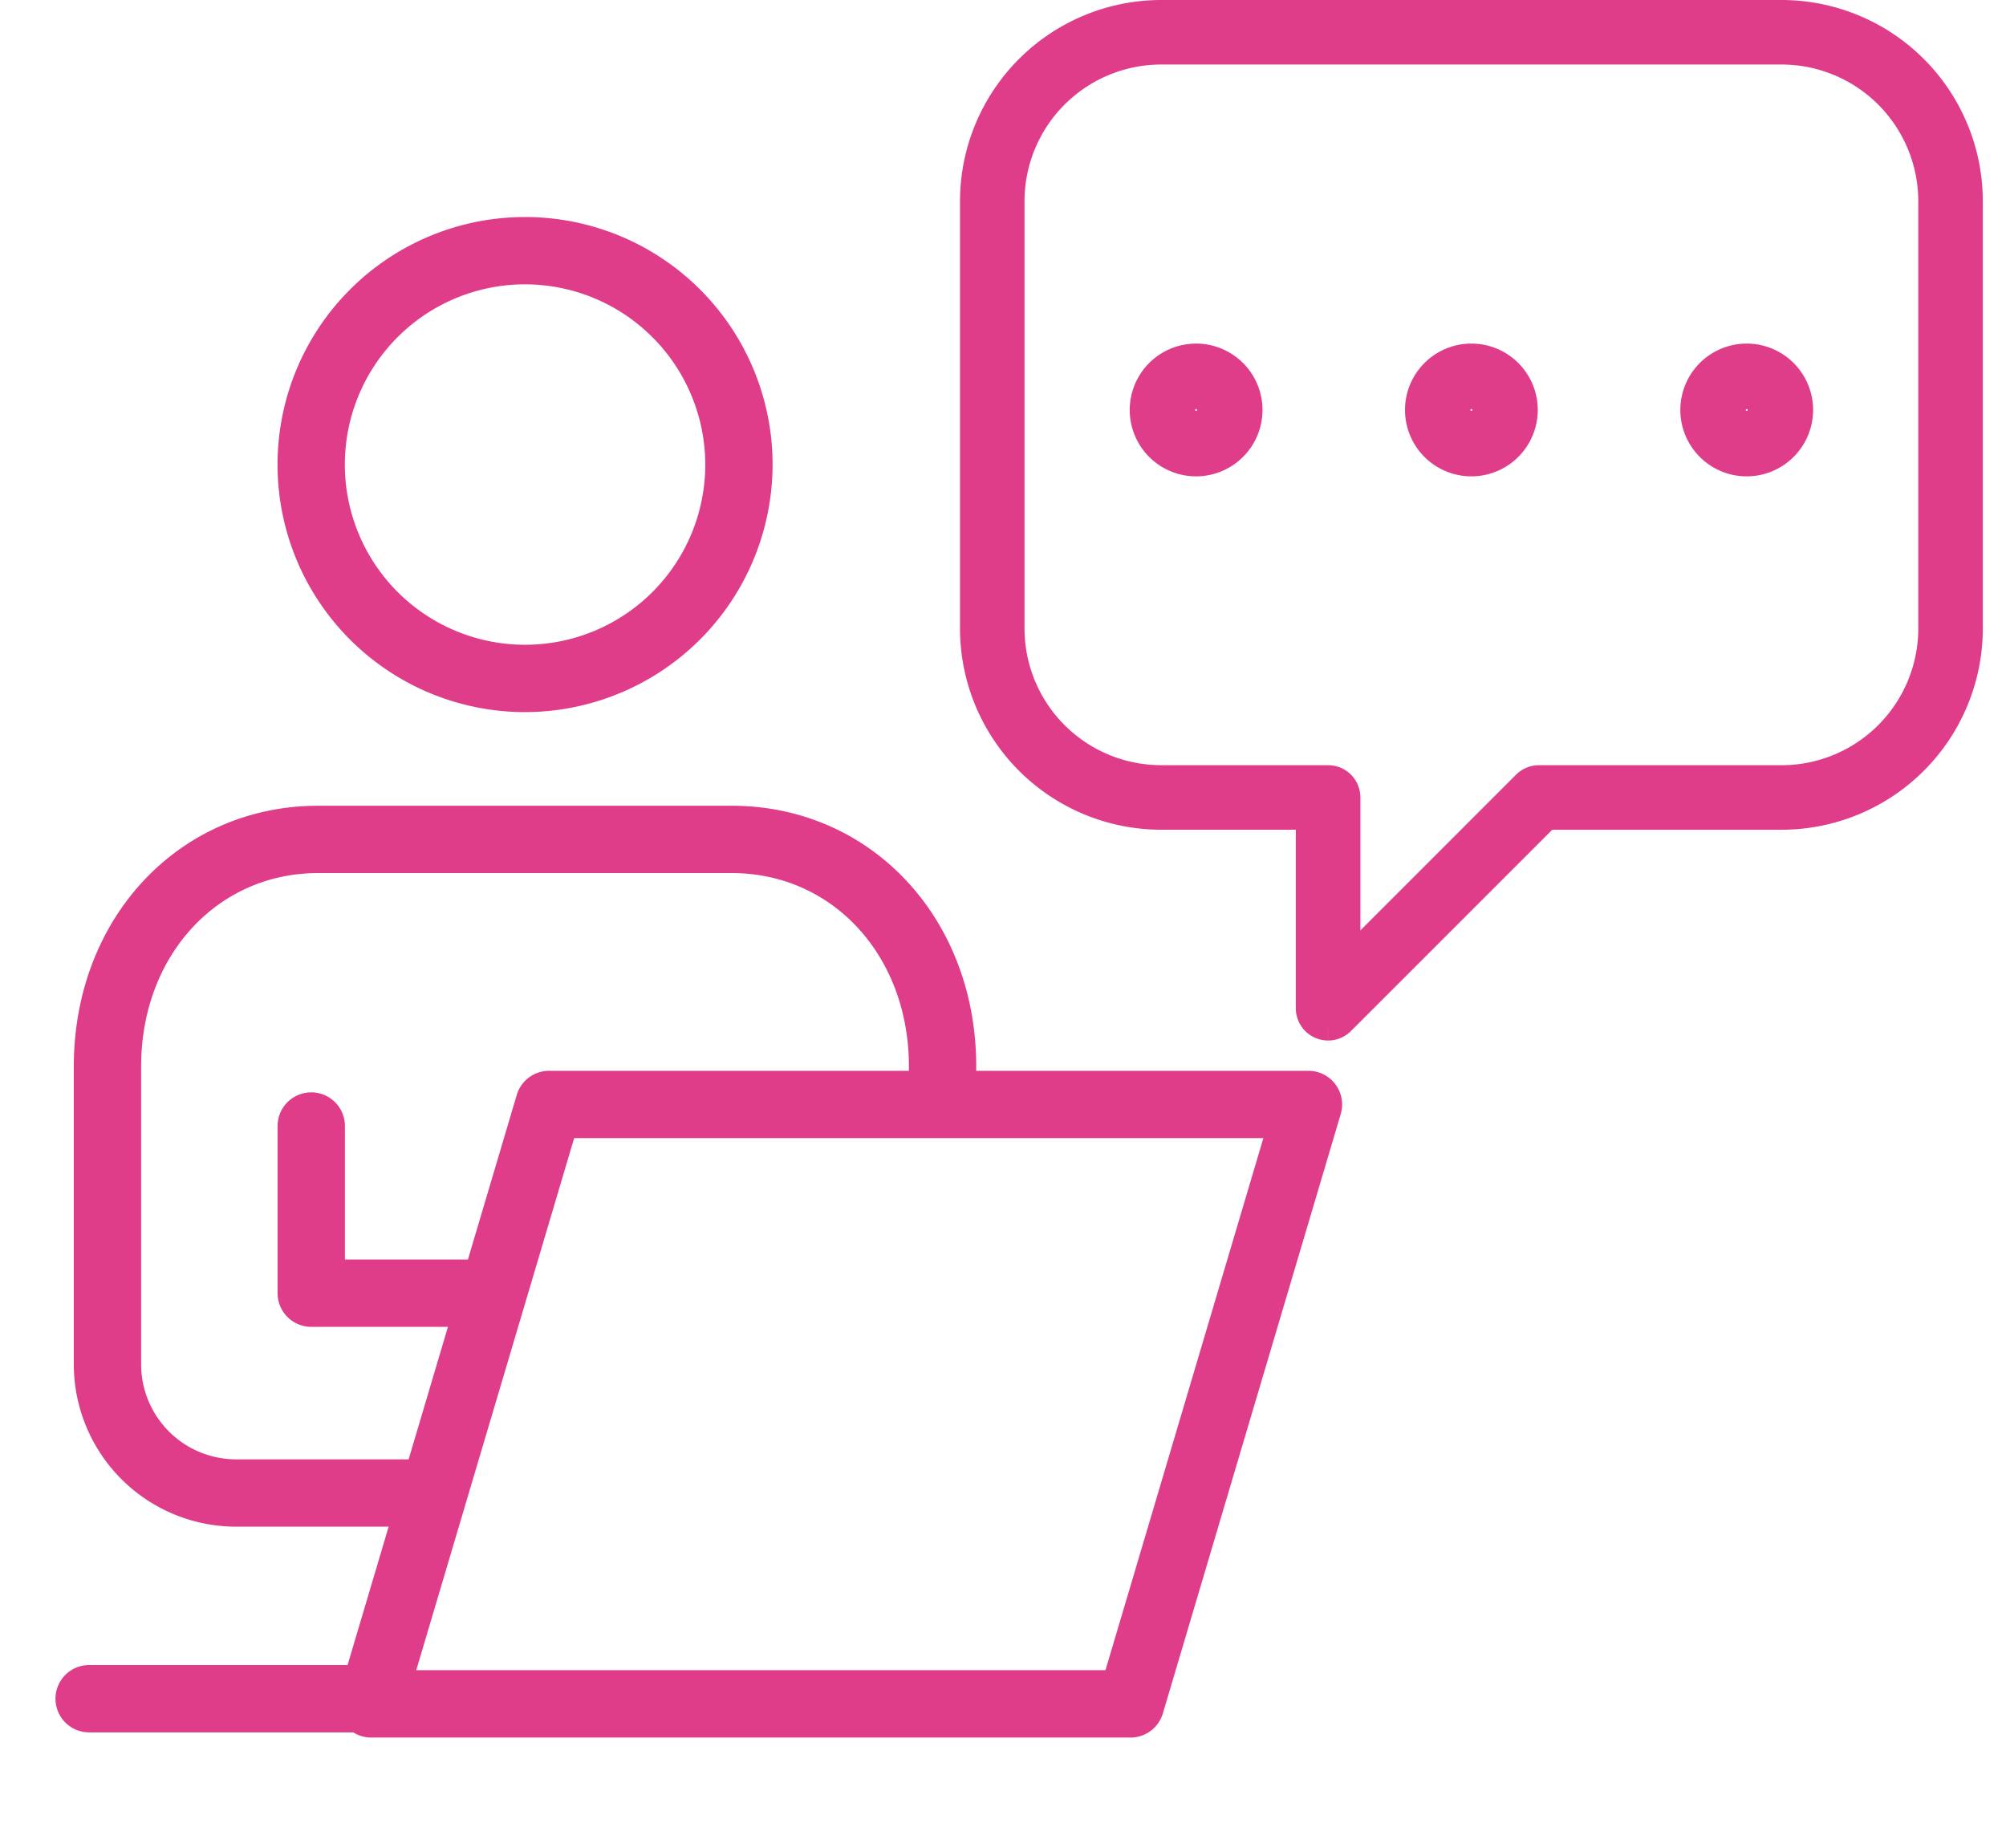 <?xml version="1.0" encoding="UTF-8"?>
<svg xmlns="http://www.w3.org/2000/svg" xmlns:xlink="http://www.w3.org/1999/xlink" width="151.945" height="139.992" viewBox="0 0 151.945 139.992">
  <defs>
    <clipPath id="clip-path">
      <rect id="Rectangle_250" data-name="Rectangle 250" width="151.945" height="133.3" fill="#df3d8a" stroke="#df3d8a" stroke-width="2"></rect>
    </clipPath>
  </defs>
  <g id="timeline-8" transform="translate(-1251.035 -3708.272)">
    <path id="Path_5834" data-name="Path 5834" d="M97.277,188.056H39.754a1.549,1.549,0,0,1-1.485-1.99l13.473-45.4a1.549,1.549,0,0,1,1.485-1.109H110.75a1.55,1.55,0,0,1,1.485,1.991l-13.473,45.4a1.55,1.55,0,0,1-1.486,1.108m-55.447-3.1H96.121l12.553-42.3H54.383Z" transform="translate(1239.395 3650.821)" fill="#df3d8a" stroke="#df3d8a" stroke-width="2"></path>
    <g id="Group_6266" data-name="Group 6266" transform="translate(1251.035 3709.272)">
      <g id="Group_6236" data-name="Group 6236" transform="translate(0 0)">
        <g id="Group_6235" data-name="Group 6235" transform="translate(0 5.692)">
          <g id="Group_6234" data-name="Group 6234" clip-path="url(#clip-path)">
            <path id="Path_5828" data-name="Path 5828" d="M50.883,70.273A17.749,17.749,0,1,1,68.632,52.524,17.769,17.769,0,0,1,50.883,70.273m0-32.4a14.65,14.65,0,1,0,14.65,14.65,14.667,14.667,0,0,0-14.65-14.65" transform="translate(-11.112 -24.029)" fill="#df3d8a" stroke="#df3d8a" stroke-width="2"></path>
            <path id="Path_5829" data-name="Path 5829" d="M46.218,159.645H33.445A1.549,1.549,0,0,1,31.9,158.1V145.435a1.549,1.549,0,1,1,3.1,0v11.111H46.218a1.549,1.549,0,0,1,0,3.1" transform="translate(-9.874 -66.84)" fill="#df3d8a" stroke="#df3d8a" stroke-width="2"></path>
            <path id="Path_5830" data-name="Path 5830" d="M32.247,160.764H19.029a11.3,11.3,0,0,1-11.29-11.29V126.9c0-10.684,7.53-18.74,17.515-18.74H56.566c9.992,0,17.527,8.056,17.527,18.74v1.893a1.549,1.549,0,1,1-3.1,0V126.9c0-8.917-6.2-15.641-14.428-15.641H25.254c-8.218,0-14.416,6.724-14.416,15.641v22.574a8.2,8.2,0,0,0,8.191,8.191H32.247a1.549,1.549,0,0,1,0,3.1" transform="translate(-1.148 -52.823)" fill="#df3d8a" stroke="#df3d8a" stroke-width="2"></path>
            <g id="Group_6237" data-name="Group 6237" transform="translate(86.569 20.333)">
              <path id="Path_5836" data-name="Path 5836" d="M215.138,55.5a4.028,4.028,0,1,1,4.028-4.028,4.033,4.033,0,0,1-4.028,4.028m0-4.957a.929.929,0,1,0,.929.929.93.93,0,0,0-.929-.929" transform="translate(-169.401 -47.445)" fill="#df3d8a" stroke="#df3d8a" stroke-width="2"></path>
              <path id="Path_5837" data-name="Path 5837" d="M180.817,55.5a4.028,4.028,0,1,1,4.027-4.028,4.033,4.033,0,0,1-4.027,4.028m0-4.957a.929.929,0,1,0,.928.929.93.93,0,0,0-.928-.929" transform="translate(-155.934 -47.445)" fill="#df3d8a" stroke="#df3d8a" stroke-width="2"></path>
              <path id="Path_5838" data-name="Path 5838" d="M146.5,55.5a4.028,4.028,0,1,1,4.027-4.028A4.032,4.032,0,0,1,146.5,55.5m0-4.957a.929.929,0,1,0,.928.929.93.93,0,0,0-.928-.929" transform="translate(-142.468 -47.445)" fill="#df3d8a" stroke="#df3d8a" stroke-width="2"></path>
            </g>
          </g>
        </g>
        <path id="Path_5833" data-name="Path 5833" d="M143.662,76.811a1.444,1.444,0,0,0,1.022-.422l15.542-15.542h17.79A14.253,14.253,0,0,0,192.253,46.61V14.236A14.253,14.253,0,0,0,178.016,0h-47a14.253,14.253,0,0,0-14.236,14.236V46.61a14.253,14.253,0,0,0,14.236,14.236h11.2V75.367a1.444,1.444,0,0,0,1.443,1.444M178.016,2.888a11.361,11.361,0,0,1,11.349,11.348V46.61a11.362,11.362,0,0,1-11.349,11.349H159.628a1.445,1.445,0,0,0-1.021.423l-13.5,13.5V59.4a1.443,1.443,0,0,0-1.444-1.443H131.014A11.362,11.362,0,0,1,119.666,46.61V14.236A11.361,11.361,0,0,1,131.014,2.888Z" transform="translate(-43.064 0)" fill="#df3d8a" stroke="#df3d8a" stroke-width="2"></path>
      </g>
      <path id="Path_5835" data-name="Path 5835" d="M24.764,217.372H1.55a1.549,1.549,0,1,1,0-3.1H24.764a1.549,1.549,0,0,1,0,3.1" transform="translate(5.203 -88.158)" fill="#df3d8a" stroke="#df3d8a" stroke-width="2"></path>
    </g>
  </g>
</svg>
